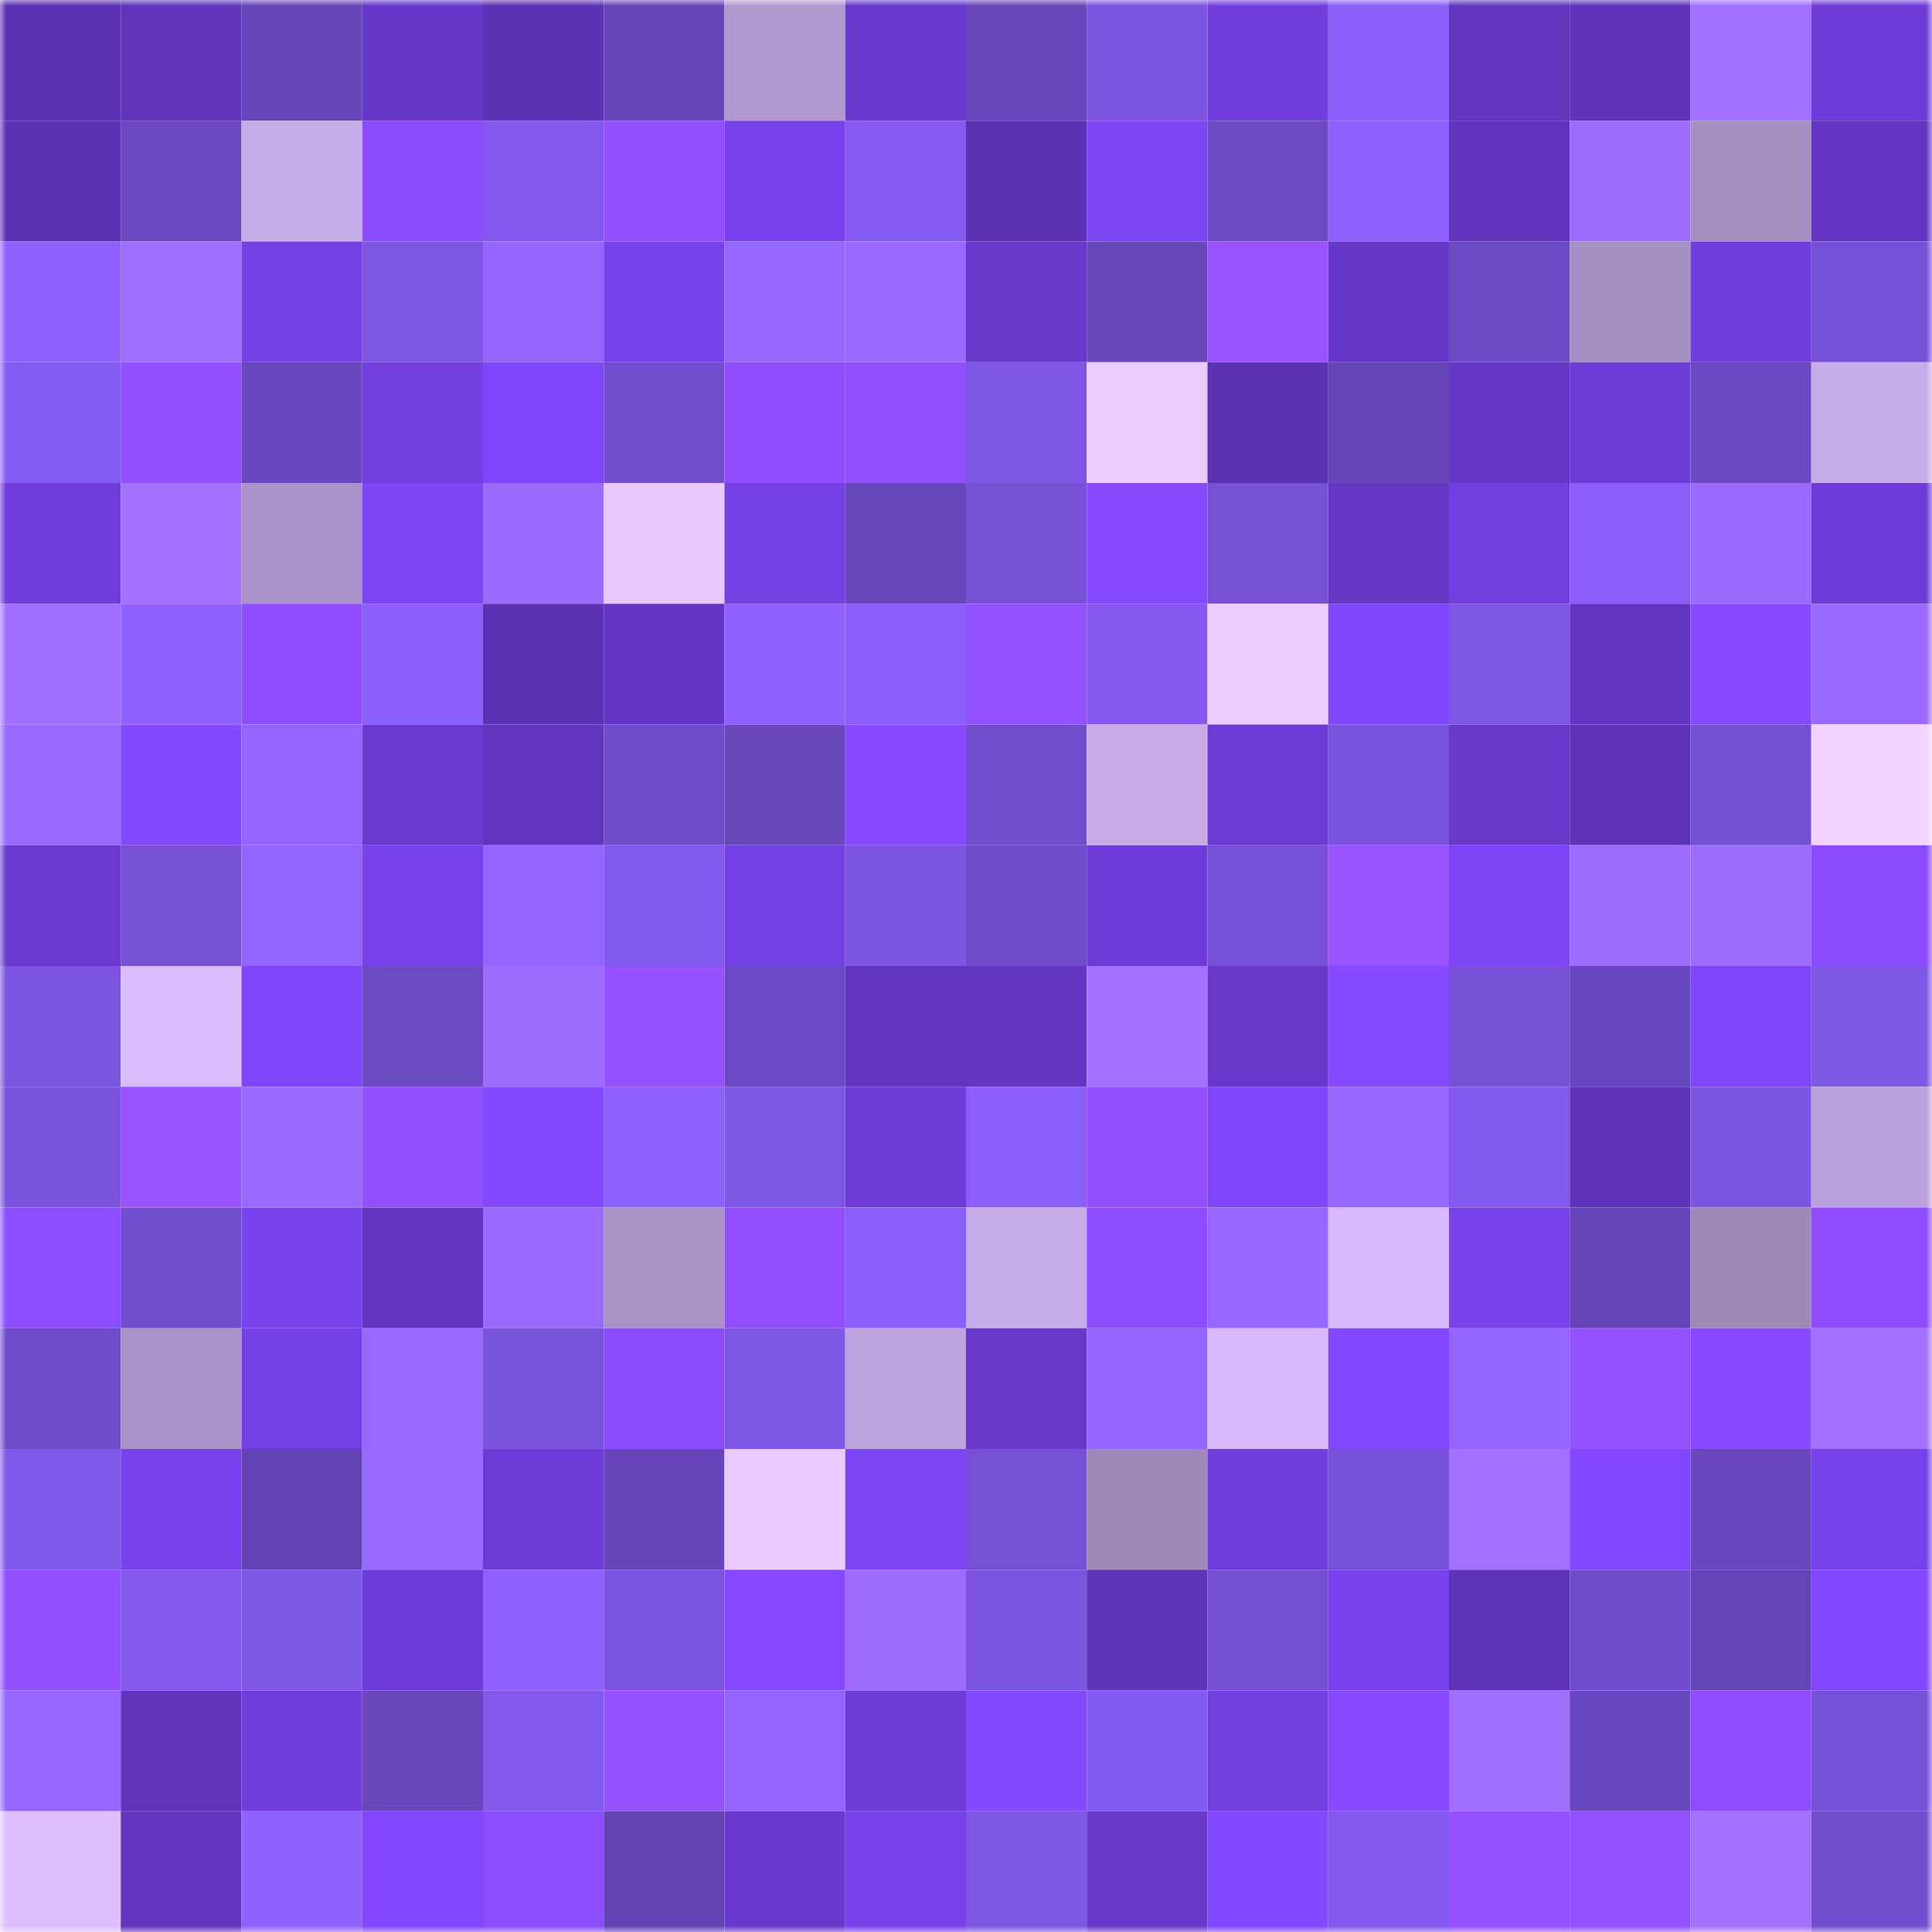 <svg viewBox="0 0 160 160" fill="none" role="img" xmlns="http://www.w3.org/2000/svg" width="240" height="240" name="linea%2Cashigram.linea.eth"><mask id="1336021075" mask-type="alpha" maskUnits="userSpaceOnUse" x="0" y="0" width="160" height="160"><rect width="160" height="160" fill="#FFFFFF"></rect></mask><g mask="url(#1336021075)"><rect x="0" y="0" width="10" height="10" fill="#5c32b5"></rect><rect x="10" y="0" width="10" height="10" fill="#5f34ba"></rect><rect x="20" y="0" width="10" height="10" fill="#6646b9"></rect><rect x="30" y="0" width="10" height="10" fill="#6638c9"></rect><rect x="40" y="0" width="10" height="10" fill="#5c32b5"></rect><rect x="50" y="0" width="10" height="10" fill="#6646ba"></rect><rect x="60" y="0" width="10" height="10" fill="#b199d0"></rect><rect x="70" y="0" width="10" height="10" fill="#6939ce"></rect><rect x="80" y="0" width="10" height="10" fill="#6747bb"></rect><rect x="90" y="0" width="10" height="10" fill="#7c55e1"></rect><rect x="100" y="0" width="10" height="10" fill="#713ddc"></rect><rect x="110" y="0" width="10" height="10" fill="#8a5ffa"></rect><rect x="120" y="0" width="10" height="10" fill="#6135be"></rect><rect x="130" y="0" width="10" height="10" fill="#5e33b9"></rect><rect x="140" y="0" width="10" height="10" fill="#a270ff"></rect><rect x="150" y="0" width="10" height="10" fill="#6f3cda"></rect><rect x="0" y="10" width="10" height="10" fill="#5c32b5"></rect><rect x="10" y="10" width="10" height="10" fill="#6948c0"></rect><rect x="20" y="10" width="10" height="10" fill="#c5abe8"></rect><rect x="30" y="10" width="10" height="10" fill="#8b4cff"></rect><rect x="40" y="10" width="10" height="10" fill="#8259ec"></rect><rect x="50" y="10" width="10" height="10" fill="#9250ff"></rect><rect x="60" y="10" width="10" height="10" fill="#7841eb"></rect><rect x="70" y="10" width="10" height="10" fill="#855bf1"></rect><rect x="80" y="10" width="10" height="10" fill="#5c32b5"></rect><rect x="90" y="10" width="10" height="10" fill="#7c44f3"></rect><rect x="100" y="10" width="10" height="10" fill="#6c4ac4"></rect><rect x="110" y="10" width="10" height="10" fill="#8c60fe"></rect><rect x="120" y="10" width="10" height="10" fill="#6034bd"></rect><rect x="130" y="10" width="10" height="10" fill="#9e6cff"></rect><rect x="140" y="10" width="10" height="10" fill="#a690c3"></rect><rect x="150" y="10" width="10" height="10" fill="#6336c3"></rect><rect x="0" y="20" width="10" height="10" fill="#8e62ff"></rect><rect x="10" y="20" width="10" height="10" fill="#9f6dff"></rect><rect x="20" y="20" width="10" height="10" fill="#7540e4"></rect><rect x="30" y="20" width="10" height="10" fill="#7d56e4"></rect><rect x="40" y="20" width="10" height="10" fill="#9566ff"></rect><rect x="50" y="20" width="10" height="10" fill="#7741ea"></rect><rect x="60" y="20" width="10" height="10" fill="#9667ff"></rect><rect x="70" y="20" width="10" height="10" fill="#9969ff"></rect><rect x="80" y="20" width="10" height="10" fill="#6738ca"></rect><rect x="90" y="20" width="10" height="10" fill="#6747bc"></rect><rect x="100" y="20" width="10" height="10" fill="#9853ff"></rect><rect x="110" y="20" width="10" height="10" fill="#6638c9"></rect><rect x="120" y="20" width="10" height="10" fill="#6c4ac4"></rect><rect x="130" y="20" width="10" height="10" fill="#a68fc3"></rect><rect x="140" y="20" width="10" height="10" fill="#713ede"></rect><rect x="150" y="20" width="10" height="10" fill="#7651d7"></rect><rect x="0" y="30" width="10" height="10" fill="#855cf2"></rect><rect x="10" y="30" width="10" height="10" fill="#914fff"></rect><rect x="20" y="30" width="10" height="10" fill="#6948bf"></rect><rect x="30" y="30" width="10" height="10" fill="#723edf"></rect><rect x="40" y="30" width="10" height="10" fill="#8046fb"></rect><rect x="50" y="30" width="10" height="10" fill="#734fd0"></rect><rect x="60" y="30" width="10" height="10" fill="#8e4dff"></rect><rect x="70" y="30" width="10" height="10" fill="#904eff"></rect><rect x="80" y="30" width="10" height="10" fill="#7d56e3"></rect><rect x="90" y="30" width="10" height="10" fill="#ecccff"></rect><rect x="100" y="30" width="10" height="10" fill="#5c32b5"></rect><rect x="110" y="30" width="10" height="10" fill="#6545b7"></rect><rect x="120" y="30" width="10" height="10" fill="#6537c6"></rect><rect x="130" y="30" width="10" height="10" fill="#6e3cd7"></rect><rect x="140" y="30" width="10" height="10" fill="#6a49c1"></rect><rect x="150" y="30" width="10" height="10" fill="#c7acea"></rect><rect x="0" y="40" width="10" height="10" fill="#703ddc"></rect><rect x="10" y="40" width="10" height="10" fill="#a370ff"></rect><rect x="20" y="40" width="10" height="10" fill="#aa93c8"></rect><rect x="30" y="40" width="10" height="10" fill="#7e44f6"></rect><rect x="40" y="40" width="10" height="10" fill="#9b6bff"></rect><rect x="50" y="40" width="10" height="10" fill="#e8c8ff"></rect><rect x="60" y="40" width="10" height="10" fill="#743fe3"></rect><rect x="70" y="40" width="10" height="10" fill="#6847bd"></rect><rect x="80" y="40" width="10" height="10" fill="#7651d6"></rect><rect x="90" y="40" width="10" height="10" fill="#8649ff"></rect><rect x="100" y="40" width="10" height="10" fill="#7651d6"></rect><rect x="110" y="40" width="10" height="10" fill="#6437c5"></rect><rect x="120" y="40" width="10" height="10" fill="#723ee0"></rect><rect x="130" y="40" width="10" height="10" fill="#895ef9"></rect><rect x="140" y="40" width="10" height="10" fill="#9b6bff"></rect><rect x="150" y="40" width="10" height="10" fill="#6f3cda"></rect><rect x="0" y="50" width="10" height="10" fill="#a16fff"></rect><rect x="10" y="50" width="10" height="10" fill="#8e62ff"></rect><rect x="20" y="50" width="10" height="10" fill="#8e4dff"></rect><rect x="30" y="50" width="10" height="10" fill="#8a5ffa"></rect><rect x="40" y="50" width="10" height="10" fill="#5c32b5"></rect><rect x="50" y="50" width="10" height="10" fill="#6436c4"></rect><rect x="60" y="50" width="10" height="10" fill="#8d61ff"></rect><rect x="70" y="50" width="10" height="10" fill="#895ef9"></rect><rect x="80" y="50" width="10" height="10" fill="#9451ff"></rect><rect x="90" y="50" width="10" height="10" fill="#8259ec"></rect><rect x="100" y="50" width="10" height="10" fill="#edcdff"></rect><rect x="110" y="50" width="10" height="10" fill="#7f45fa"></rect><rect x="120" y="50" width="10" height="10" fill="#7d56e3"></rect><rect x="130" y="50" width="10" height="10" fill="#6235c0"></rect><rect x="140" y="50" width="10" height="10" fill="#884aff"></rect><rect x="150" y="50" width="10" height="10" fill="#9b6bff"></rect><rect x="0" y="60" width="10" height="10" fill="#9a6aff"></rect><rect x="10" y="60" width="10" height="10" fill="#8448ff"></rect><rect x="20" y="60" width="10" height="10" fill="#9466ff"></rect><rect x="30" y="60" width="10" height="10" fill="#6a3ad0"></rect><rect x="40" y="60" width="10" height="10" fill="#6135be"></rect><rect x="50" y="60" width="10" height="10" fill="#6f4cc9"></rect><rect x="60" y="60" width="10" height="10" fill="#6948be"></rect><rect x="70" y="60" width="10" height="10" fill="#884aff"></rect><rect x="80" y="60" width="10" height="10" fill="#714ece"></rect><rect x="90" y="60" width="10" height="10" fill="#c7ace9"></rect><rect x="100" y="60" width="10" height="10" fill="#6c3bd3"></rect><rect x="110" y="60" width="10" height="10" fill="#7953dd"></rect><rect x="120" y="60" width="10" height="10" fill="#6838cb"></rect><rect x="130" y="60" width="10" height="10" fill="#5e33b9"></rect><rect x="140" y="60" width="10" height="10" fill="#7450d2"></rect><rect x="150" y="60" width="10" height="10" fill="#f3d2ff"></rect><rect x="0" y="70" width="10" height="10" fill="#6a3acf"></rect><rect x="10" y="70" width="10" height="10" fill="#7651d6"></rect><rect x="20" y="70" width="10" height="10" fill="#9365ff"></rect><rect x="30" y="70" width="10" height="10" fill="#7841eb"></rect><rect x="40" y="70" width="10" height="10" fill="#9465ff"></rect><rect x="50" y="70" width="10" height="10" fill="#835aee"></rect><rect x="60" y="70" width="10" height="10" fill="#7540e5"></rect><rect x="70" y="70" width="10" height="10" fill="#7c56e2"></rect><rect x="80" y="70" width="10" height="10" fill="#6f4cc9"></rect><rect x="90" y="70" width="10" height="10" fill="#6f3cd9"></rect><rect x="100" y="70" width="10" height="10" fill="#7651d7"></rect><rect x="110" y="70" width="10" height="10" fill="#9953ff"></rect><rect x="120" y="70" width="10" height="10" fill="#7e45f7"></rect><rect x="130" y="70" width="10" height="10" fill="#9e6cff"></rect><rect x="140" y="70" width="10" height="10" fill="#9d6cff"></rect><rect x="150" y="70" width="10" height="10" fill="#8a4bff"></rect><rect x="0" y="80" width="10" height="10" fill="#7b55e0"></rect><rect x="10" y="80" width="10" height="10" fill="#d9bcff"></rect><rect x="20" y="80" width="10" height="10" fill="#7f45f9"></rect><rect x="30" y="80" width="10" height="10" fill="#6b4ac2"></rect><rect x="40" y="80" width="10" height="10" fill="#9c6bff"></rect><rect x="50" y="80" width="10" height="10" fill="#9652ff"></rect><rect x="60" y="80" width="10" height="10" fill="#6c4ac5"></rect><rect x="70" y="80" width="10" height="10" fill="#6235bf"></rect><rect x="80" y="80" width="10" height="10" fill="#6336c2"></rect><rect x="90" y="80" width="10" height="10" fill="#a370ff"></rect><rect x="100" y="80" width="10" height="10" fill="#6738ca"></rect><rect x="110" y="80" width="10" height="10" fill="#8549ff"></rect><rect x="120" y="80" width="10" height="10" fill="#7651d6"></rect><rect x="130" y="80" width="10" height="10" fill="#6848be"></rect><rect x="140" y="80" width="10" height="10" fill="#7f45f8"></rect><rect x="150" y="80" width="10" height="10" fill="#7f57e6"></rect><rect x="0" y="90" width="10" height="10" fill="#7a54dd"></rect><rect x="10" y="90" width="10" height="10" fill="#9953ff"></rect><rect x="20" y="90" width="10" height="10" fill="#9a6aff"></rect><rect x="30" y="90" width="10" height="10" fill="#9350ff"></rect><rect x="40" y="90" width="10" height="10" fill="#8448ff"></rect><rect x="50" y="90" width="10" height="10" fill="#8b60fd"></rect><rect x="60" y="90" width="10" height="10" fill="#7d56e3"></rect><rect x="70" y="90" width="10" height="10" fill="#6d3bd6"></rect><rect x="80" y="90" width="10" height="10" fill="#895ef9"></rect><rect x="90" y="90" width="10" height="10" fill="#9350ff"></rect><rect x="100" y="90" width="10" height="10" fill="#7f45f9"></rect><rect x="110" y="90" width="10" height="10" fill="#9667ff"></rect><rect x="120" y="90" width="10" height="10" fill="#825aed"></rect><rect x="130" y="90" width="10" height="10" fill="#5e33b9"></rect><rect x="140" y="90" width="10" height="10" fill="#7c55e1"></rect><rect x="150" y="90" width="10" height="10" fill="#bba2dc"></rect><rect x="0" y="100" width="10" height="10" fill="#8c4dff"></rect><rect x="10" y="100" width="10" height="10" fill="#724ecf"></rect><rect x="20" y="100" width="10" height="10" fill="#7942ed"></rect><rect x="30" y="100" width="10" height="10" fill="#6135bd"></rect><rect x="40" y="100" width="10" height="10" fill="#9a6aff"></rect><rect x="50" y="100" width="10" height="10" fill="#a992c6"></rect><rect x="60" y="100" width="10" height="10" fill="#8f4eff"></rect><rect x="70" y="100" width="10" height="10" fill="#895ef9"></rect><rect x="80" y="100" width="10" height="10" fill="#c6abe9"></rect><rect x="90" y="100" width="10" height="10" fill="#8c4cff"></rect><rect x="100" y="100" width="10" height="10" fill="#9667ff"></rect><rect x="110" y="100" width="10" height="10" fill="#d6b9fb"></rect><rect x="120" y="100" width="10" height="10" fill="#7841eb"></rect><rect x="130" y="100" width="10" height="10" fill="#6445b6"></rect><rect x="140" y="100" width="10" height="10" fill="#9d88b8"></rect><rect x="150" y="100" width="10" height="10" fill="#8e4dff"></rect><rect x="0" y="110" width="10" height="10" fill="#6f4cca"></rect><rect x="10" y="110" width="10" height="10" fill="#aa93c8"></rect><rect x="20" y="110" width="10" height="10" fill="#743fe4"></rect><rect x="30" y="110" width="10" height="10" fill="#9869ff"></rect><rect x="40" y="110" width="10" height="10" fill="#7a54dd"></rect><rect x="50" y="110" width="10" height="10" fill="#8b4bff"></rect><rect x="60" y="110" width="10" height="10" fill="#7f57e7"></rect><rect x="70" y="110" width="10" height="10" fill="#bea4df"></rect><rect x="80" y="110" width="10" height="10" fill="#6738ca"></rect><rect x="90" y="110" width="10" height="10" fill="#9566ff"></rect><rect x="100" y="110" width="10" height="10" fill="#d8bbfe"></rect><rect x="110" y="110" width="10" height="10" fill="#8146fe"></rect><rect x="120" y="110" width="10" height="10" fill="#9265ff"></rect><rect x="130" y="110" width="10" height="10" fill="#9451ff"></rect><rect x="140" y="110" width="10" height="10" fill="#884aff"></rect><rect x="150" y="110" width="10" height="10" fill="#a370ff"></rect><rect x="0" y="120" width="10" height="10" fill="#8058e9"></rect><rect x="10" y="120" width="10" height="10" fill="#7841ec"></rect><rect x="20" y="120" width="10" height="10" fill="#6444b5"></rect><rect x="30" y="120" width="10" height="10" fill="#9a6aff"></rect><rect x="40" y="120" width="10" height="10" fill="#6d3bd5"></rect><rect x="50" y="120" width="10" height="10" fill="#6646ba"></rect><rect x="60" y="120" width="10" height="10" fill="#e9caff"></rect><rect x="70" y="120" width="10" height="10" fill="#7d44f4"></rect><rect x="80" y="120" width="10" height="10" fill="#7651d6"></rect><rect x="90" y="120" width="10" height="10" fill="#9e89b9"></rect><rect x="100" y="120" width="10" height="10" fill="#713ede"></rect><rect x="110" y="120" width="10" height="10" fill="#7752d9"></rect><rect x="120" y="120" width="10" height="10" fill="#a26fff"></rect><rect x="130" y="120" width="10" height="10" fill="#8146fd"></rect><rect x="140" y="120" width="10" height="10" fill="#6948bf"></rect><rect x="150" y="120" width="10" height="10" fill="#7741e9"></rect><rect x="0" y="130" width="10" height="10" fill="#9350ff"></rect><rect x="10" y="130" width="10" height="10" fill="#8259ec"></rect><rect x="20" y="130" width="10" height="10" fill="#7e57e5"></rect><rect x="30" y="130" width="10" height="10" fill="#6e3cd8"></rect><rect x="40" y="130" width="10" height="10" fill="#8d61ff"></rect><rect x="50" y="130" width="10" height="10" fill="#7b54df"></rect><rect x="60" y="130" width="10" height="10" fill="#8649ff"></rect><rect x="70" y="130" width="10" height="10" fill="#9d6cff"></rect><rect x="80" y="130" width="10" height="10" fill="#7b54df"></rect><rect x="90" y="130" width="10" height="10" fill="#5d33b7"></rect><rect x="100" y="130" width="10" height="10" fill="#7450d4"></rect><rect x="110" y="130" width="10" height="10" fill="#7a42ee"></rect><rect x="120" y="130" width="10" height="10" fill="#5d33b7"></rect><rect x="130" y="130" width="10" height="10" fill="#714dcd"></rect><rect x="140" y="130" width="10" height="10" fill="#6445b6"></rect><rect x="150" y="130" width="10" height="10" fill="#8247ff"></rect><rect x="0" y="140" width="10" height="10" fill="#9767ff"></rect><rect x="10" y="140" width="10" height="10" fill="#5f34ba"></rect><rect x="20" y="140" width="10" height="10" fill="#703ddb"></rect><rect x="30" y="140" width="10" height="10" fill="#6747bb"></rect><rect x="40" y="140" width="10" height="10" fill="#8259eb"></rect><rect x="50" y="140" width="10" height="10" fill="#9652ff"></rect><rect x="60" y="140" width="10" height="10" fill="#9566ff"></rect><rect x="70" y="140" width="10" height="10" fill="#6d3bd6"></rect><rect x="80" y="140" width="10" height="10" fill="#8448ff"></rect><rect x="90" y="140" width="10" height="10" fill="#845bf0"></rect><rect x="100" y="140" width="10" height="10" fill="#723ee0"></rect><rect x="110" y="140" width="10" height="10" fill="#874aff"></rect><rect x="120" y="140" width="10" height="10" fill="#a16fff"></rect><rect x="130" y="140" width="10" height="10" fill="#6848be"></rect><rect x="140" y="140" width="10" height="10" fill="#8d4dff"></rect><rect x="150" y="140" width="10" height="10" fill="#7651d7"></rect><rect x="0" y="150" width="10" height="10" fill="#ddbfff"></rect><rect x="10" y="150" width="10" height="10" fill="#6135be"></rect><rect x="20" y="150" width="10" height="10" fill="#8e62ff"></rect><rect x="30" y="150" width="10" height="10" fill="#8146fe"></rect><rect x="40" y="150" width="10" height="10" fill="#8c4cff"></rect><rect x="50" y="150" width="10" height="10" fill="#6244b3"></rect><rect x="60" y="150" width="10" height="10" fill="#6939cd"></rect><rect x="70" y="150" width="10" height="10" fill="#7942ed"></rect><rect x="80" y="150" width="10" height="10" fill="#7e56e4"></rect><rect x="90" y="150" width="10" height="10" fill="#6738ca"></rect><rect x="100" y="150" width="10" height="10" fill="#8347ff"></rect><rect x="110" y="150" width="10" height="10" fill="#845aef"></rect><rect x="120" y="150" width="10" height="10" fill="#9551ff"></rect><rect x="130" y="150" width="10" height="10" fill="#9451ff"></rect><rect x="140" y="150" width="10" height="10" fill="#a370ff"></rect><rect x="150" y="150" width="10" height="10" fill="#724ecf"></rect></g></svg>